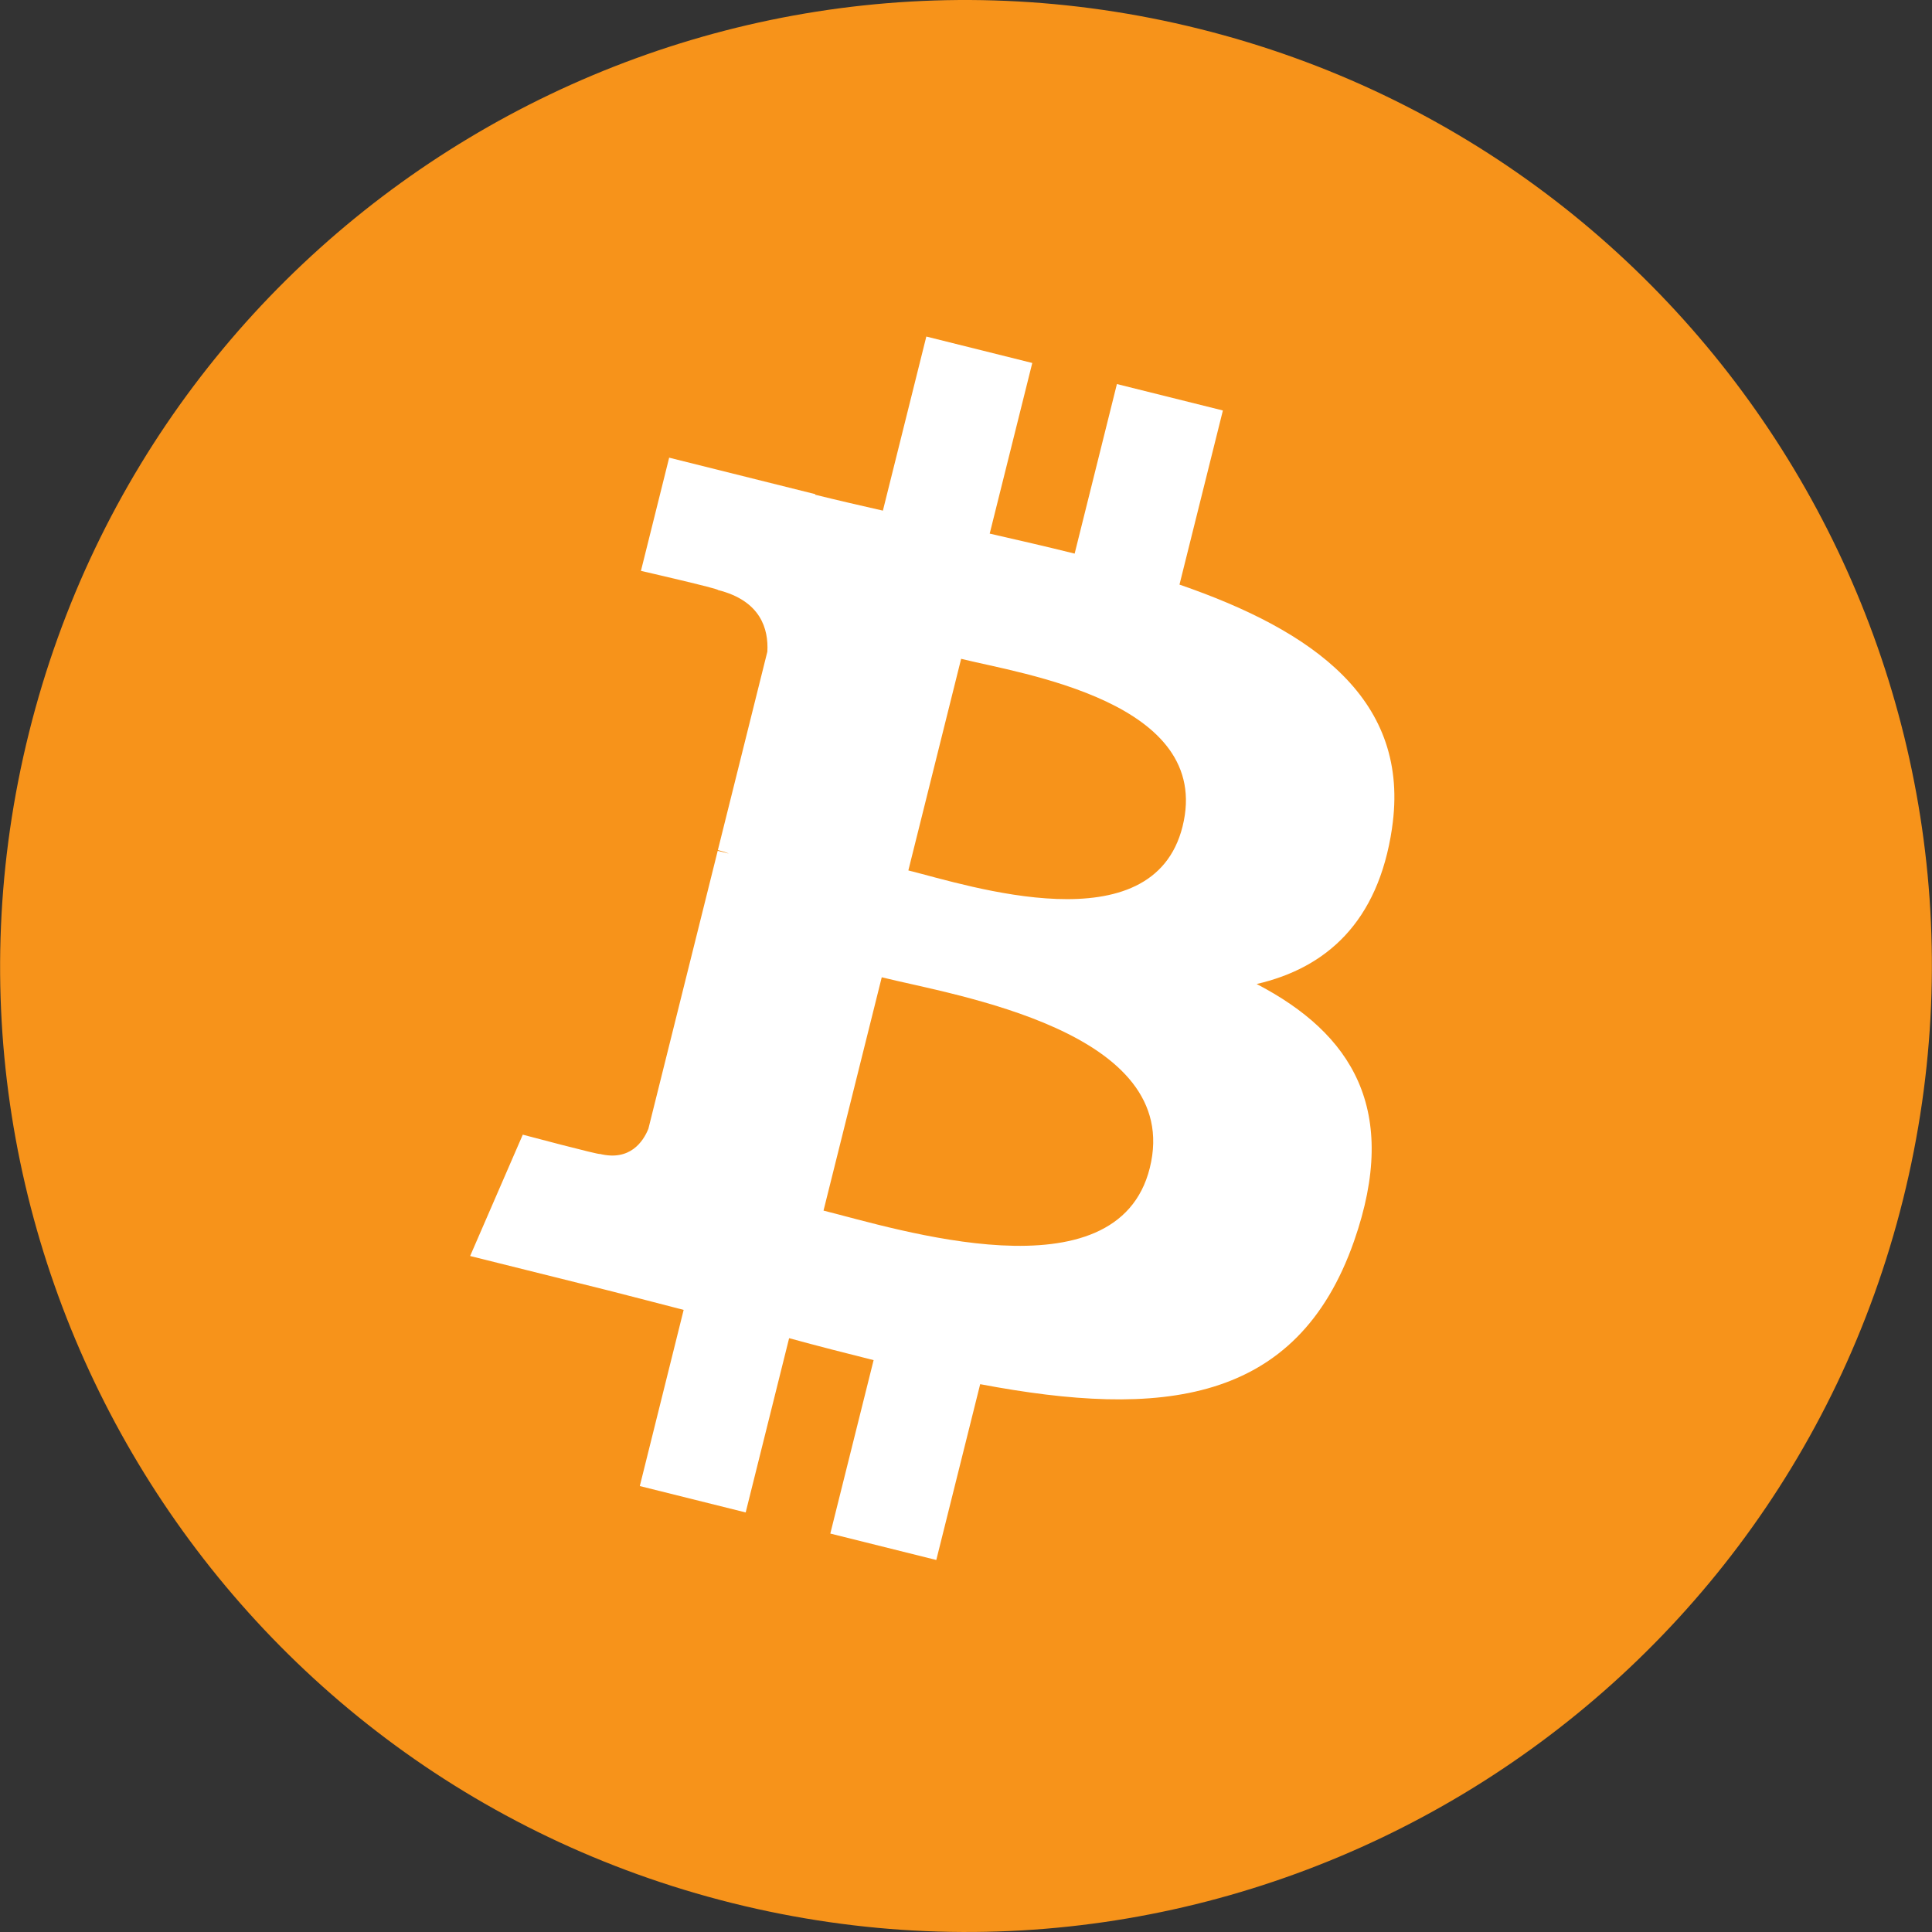 <svg width="56" height="56" viewBox="0 0 56 56" fill="none" xmlns="http://www.w3.org/2000/svg">
<rect x="0" y="0" width="56" height="56" fill="#333333" stroke="none"/>
<g clip-path="url(#clip0_1628_13701)">
<path d="M55.159 34.773C51.419 49.773 36.227 58.902 21.225 55.162C6.229 51.422 -2.9 36.228 0.842 21.23C4.58 6.228 19.772 -2.902 34.77 0.838C49.77 4.577 58.899 19.773 55.159 34.774L55.159 34.773H55.159Z" fill="#F7931A"/>
<path d="M40.347 24.011C40.904 20.285 38.067 18.282 34.188 16.945L35.446 11.898L32.374 11.132L31.149 16.047C30.341 15.845 29.512 15.656 28.687 15.467L29.921 10.521L26.85 9.755L25.591 14.801C24.923 14.649 24.266 14.498 23.629 14.34L23.633 14.324L19.396 13.266L18.578 16.547C18.578 16.547 20.858 17.07 20.81 17.102C22.054 17.413 22.279 18.236 22.242 18.889L20.808 24.639C20.894 24.661 21.005 24.692 21.128 24.742C21.025 24.716 20.916 24.689 20.803 24.661L18.794 32.717C18.642 33.095 18.256 33.662 17.386 33.447C17.417 33.491 15.153 32.889 15.153 32.889L13.627 36.406L17.626 37.403C18.369 37.59 19.099 37.785 19.816 37.968L18.545 43.074L21.614 43.839L22.873 38.788C23.711 39.016 24.525 39.226 25.322 39.424L24.067 44.451L27.139 45.217L28.411 40.121C33.65 41.112 37.59 40.712 39.248 35.974C40.584 32.158 39.181 29.957 36.425 28.522C38.432 28.059 39.945 26.739 40.348 24.011L40.347 24.011L40.347 24.011ZM33.327 33.855C32.377 37.67 25.953 35.608 23.87 35.09L25.558 28.327C27.64 28.847 34.319 29.876 33.327 33.855H33.327ZM34.277 23.956C33.411 27.426 28.064 25.663 26.329 25.23L27.859 19.096C29.594 19.529 35.179 20.335 34.277 23.956H34.277Z" fill="white"/>
</g>
<defs>
<clipPath id="clip0_1628_13701">
<rect width="55.994" height="56" fill="white" transform="translate(0.003)"/>
</clipPath>
</defs>
</svg>
